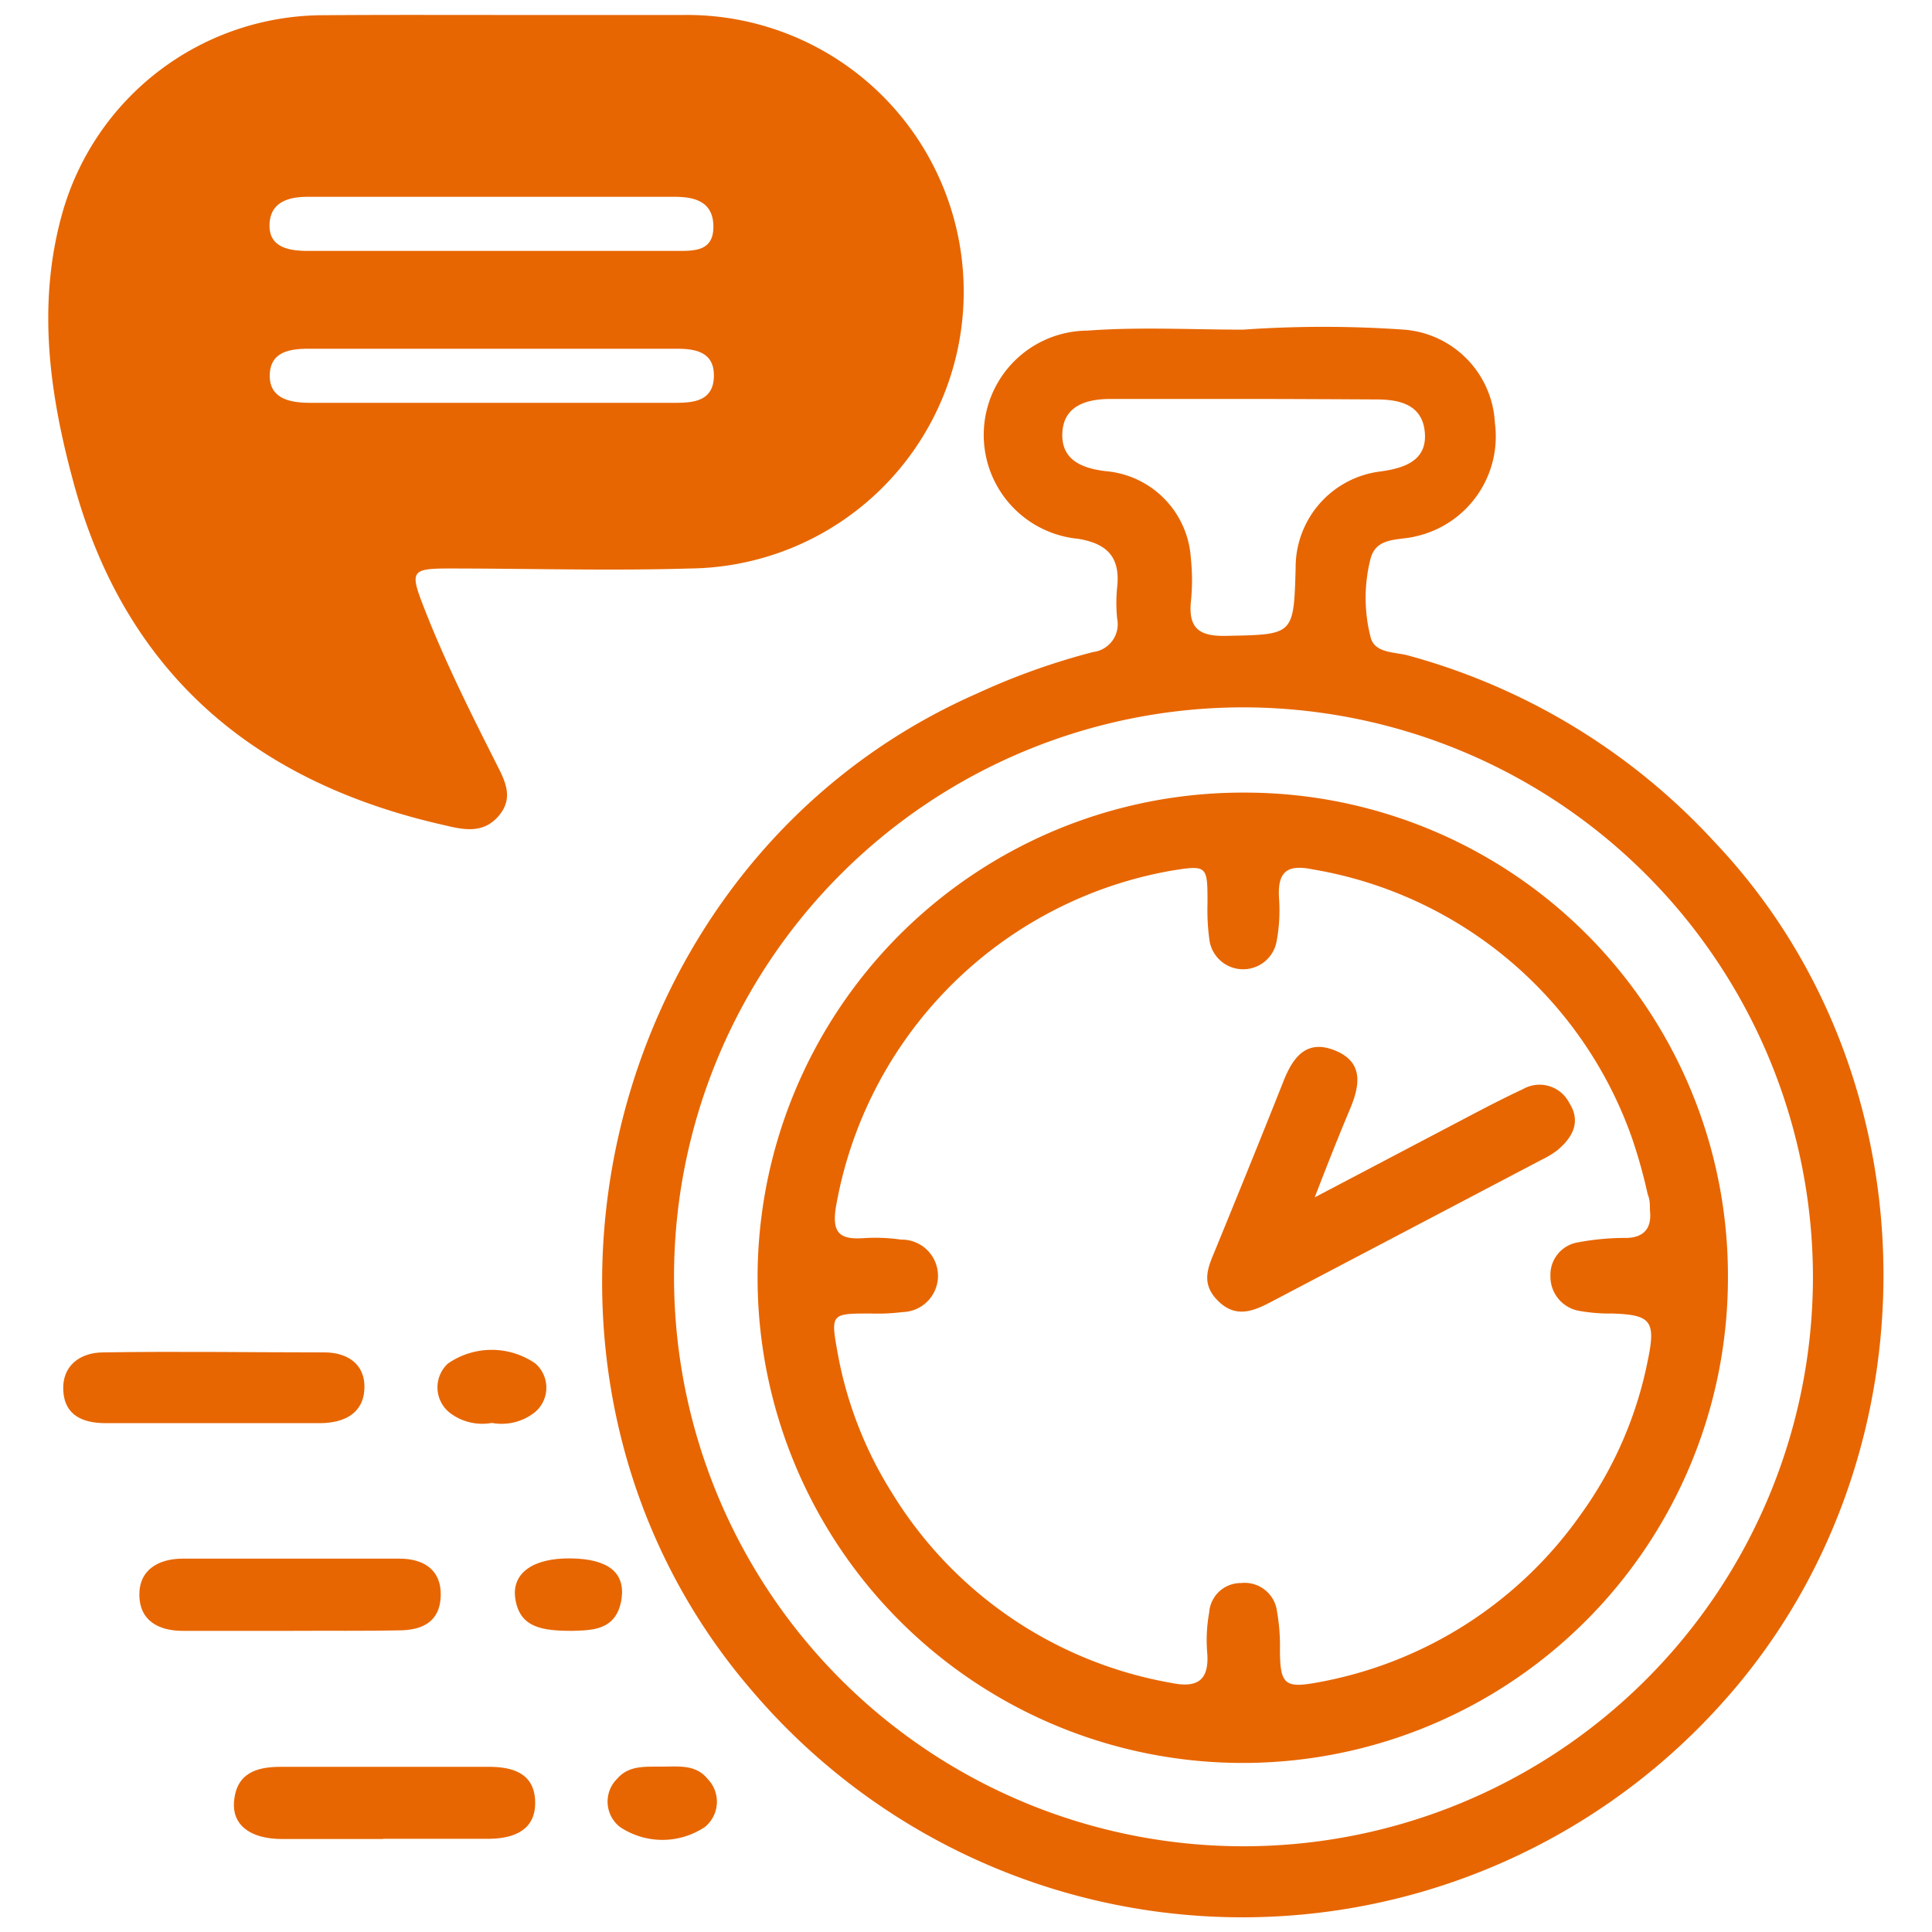 <svg id="Layer_1" data-name="Layer 1" xmlns="http://www.w3.org/2000/svg" viewBox="0 0 80 80"><defs><style>.cls-1{fill:#e76601;}</style></defs><path class="cls-1" d="M20.88.62c2.48,0,5,0,7.45,0a11.46,11.46,0,0,1,.23,22.92c-3.31.1-6.63,0-9.94,0-1.6,0-1.66.1-1.06,1.63.84,2.16,1.87,4.23,2.91,6.29.37.75.86,1.5.2,2.3s-1.51.59-2.31.4C10.54,32.39,5.19,27.89,3.05,20c-1-3.66-1.52-7.37-.49-11.1A11.25,11.25,0,0,1,13.42.63C15.9.61,18.39.62,20.88.62Zm-.53,9.77h7.71c.72,0,1.48,0,1.48-1S28.83,8.16,28,8.15H12.73c-.82,0-1.56.24-1.57,1.18s.85,1.06,1.61,1.06Zm0,6.29c2.53,0,5.06,0,7.59,0,.76,0,1.59-.06,1.62-1.08s-.75-1.16-1.54-1.16H12.81c-.77,0-1.62.1-1.64,1.09s.86,1.15,1.68,1.15Z"/><path class="cls-1" d="M51.47,13.65a47.88,47.88,0,0,1,6.67,0,4.08,4.08,0,0,1,3.76,3.86,4.24,4.24,0,0,1-3.28,4.7c-.68.18-1.63,0-1.87.93a6.54,6.54,0,0,0,0,3.23c.16.69,1,.62,1.55.77A26.77,26.77,0,0,1,71,34.87c9.24,9.74,9.3,25.69.3,35.66A26.67,26.67,0,0,1,31.13,70c-11.29-13.11-6.55-34.3,9.32-41.28A28.49,28.49,0,0,1,45.26,27a1.16,1.16,0,0,0,1-1.38,6.37,6.37,0,0,1,0-1.31c.13-1.23-.4-1.8-1.62-2a4.32,4.32,0,0,1,.39-8.62C47.19,13.53,49.34,13.65,51.47,13.65Zm0,15.64A23.58,23.58,0,1,0,75.07,52.92,23.61,23.61,0,0,0,51.46,29.29Zm0-12.77c-1.83,0-3.65,0-5.48,0-1,0-1.94.28-2,1.39s.77,1.48,1.8,1.6a3.86,3.86,0,0,1,3.52,3.6,8.63,8.63,0,0,1,0,1.83c-.1,1.11.39,1.41,1.45,1.39,2.81-.06,2.81,0,2.89-2.81a4,4,0,0,1,3.53-4c1-.14,1.91-.46,1.82-1.6s-1-1.38-2-1.38C55.11,16.53,53.28,16.52,51.45,16.52Z"/><path class="cls-1" d="M12,67.53c-1.48,0-3,0-4.44,0-1,0-1.78-.43-1.79-1.48s.79-1.5,1.77-1.51c3,0,6,0,9,0,1,0,1.74.46,1.71,1.54s-.77,1.42-1.7,1.43C15.07,67.54,13.55,67.52,12,67.53Z"/><path class="cls-1" d="M15.86,76.15c-1.39,0-2.78,0-4.17,0s-2.08-.63-2-1.55c.1-1.17.91-1.44,1.94-1.44,2.87,0,5.74,0,8.61,0,1,0,1.89.27,1.92,1.44s-.86,1.52-1.86,1.54c-1.47,0-2.95,0-4.43,0Z"/><path class="cls-1" d="M8.82,58.93H4.38c-.92,0-1.7-.3-1.76-1.34S3.32,56,4.28,56c3.05-.05,6.11,0,9.16,0,.89,0,1.68.44,1.65,1.48s-.83,1.44-1.82,1.45Z"/><path class="cls-1" d="M23.7,67.53c-1.26,0-2.21-.13-2.37-1.39-.12-1,.74-1.63,2.3-1.61s2.25.59,2.11,1.65C25.55,67.55,24.46,67.5,23.7,67.53Z"/><path class="cls-1" d="M27.49,73.15c.64,0,1.33-.08,1.8.5a1.35,1.35,0,0,1-.1,2,3.16,3.16,0,0,1-3.52,0,1.33,1.33,0,0,1-.11-2C26.07,73.06,26.8,73.17,27.49,73.15Z"/><path class="cls-1" d="M20.37,58.92a2.22,2.22,0,0,1-1.72-.4,1.34,1.34,0,0,1-.1-2.06,3.18,3.18,0,0,1,3.62,0,1.33,1.33,0,0,1,0,2A2.21,2.21,0,0,1,20.37,58.92Z"/><path class="cls-1" d="M71.55,52.9a20.09,20.09,0,1,1-20-20.08A20,20,0,0,1,71.55,52.9Zm-3.23-2.79c0-.22,0-.44-.09-.65a21.75,21.75,0,0,0-.63-2.27A17,17,0,0,0,54.36,36c-1.06-.22-1.46.09-1.4,1.17a7,7,0,0,1-.1,1.82,1.41,1.41,0,0,1-2.77,0A9,9,0,0,1,50,37.41c0-1.58,0-1.6-1.54-1.35A17.12,17.12,0,0,0,34.61,50c-.17,1.08.19,1.33,1.14,1.27a7.39,7.39,0,0,1,1.56.06,1.5,1.5,0,0,1,.06,3,8.16,8.16,0,0,1-1.31.06c-1.68,0-1.67,0-1.36,1.72a16.35,16.35,0,0,0,2.23,5.7,17,17,0,0,0,11.54,7.87c1,.21,1.61,0,1.52-1.22a6.38,6.38,0,0,1,.08-1.69,1.31,1.31,0,0,1,1.32-1.22,1.35,1.35,0,0,1,1.49,1.19A8.08,8.08,0,0,1,53,68.3c0,1.46.2,1.62,1.59,1.36a17,17,0,0,0,10.86-6.94,16.3,16.3,0,0,0,2.79-6.43c.33-1.6.11-1.85-1.49-1.9a7.12,7.12,0,0,1-1.3-.1,1.44,1.44,0,0,1-1.25-1.46,1.36,1.36,0,0,1,1.16-1.39,10.56,10.56,0,0,1,2-.18C68.05,51.24,68.41,50.88,68.32,50.11Z"/><path class="cls-1" d="M54.44,49.58l6.62-3.48c.65-.34,1.31-.68,2-1a1.38,1.38,0,0,1,1.92.57c.49.77.15,1.41-.47,1.94a3.54,3.54,0,0,1-.67.41l-11,5.78c-.78.41-1.58.87-2.39.08s-.37-1.51-.06-2.29c.92-2.25,1.84-4.51,2.74-6.78.39-1,.94-1.79,2.13-1.32s1.07,1.41.65,2.41S55,48.12,54.44,49.58Z"/></svg>